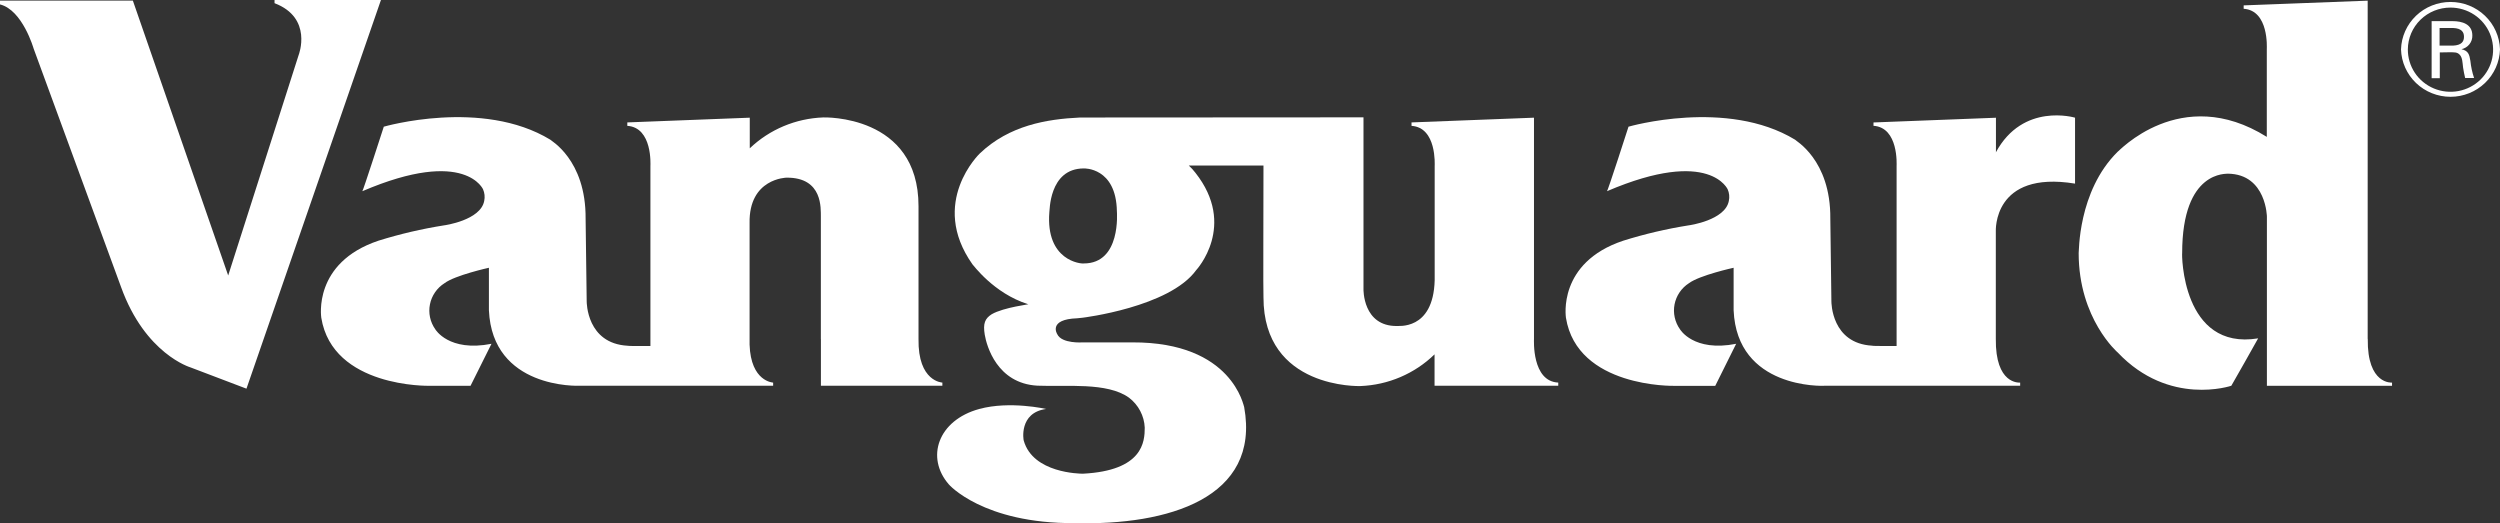 <svg width="172" height="36" viewBox="0 0 172 36" fill="none" xmlns="http://www.w3.org/2000/svg">
<rect x="0" y="0" width="172" height="36" fill="#333333" stroke="none"/>
<g clip-path="url(#clip0_373_4108)">
<path fill-rule="evenodd" clip-rule="evenodd" d="M64.835 26.315V26.54H56.479V23.325H56.54H56.475V14.888C56.46 14.396 56.642 12.198 54.111 12.223C54.111 12.223 51.51 12.265 51.571 15.359V23.707C51.654 26.27 53.192 26.322 53.192 26.322V26.537H39.934C39.749 26.558 33.874 26.747 33.637 21.343V18.422C33.637 18.422 31.309 18.935 30.581 19.485C30.323 19.648 30.102 19.86 29.931 20.11C29.759 20.359 29.64 20.64 29.581 20.936C29.521 21.232 29.523 21.537 29.586 21.832C29.649 22.127 29.772 22.407 29.947 22.654C29.947 22.654 30.87 24.236 33.815 23.653L32.373 26.543H29.517C29.517 26.543 22.885 26.68 22.104 21.859C22.104 21.825 21.507 18.076 26.042 16.558C27.516 16.099 29.021 15.747 30.547 15.505C30.581 15.505 33.068 15.155 33.314 13.823C33.372 13.552 33.343 13.271 33.231 13.018C33.271 13.121 32.099 10.085 24.929 13.155C24.96 13.191 26.405 8.716 26.405 8.716C26.405 8.716 33.169 6.755 37.864 9.612C37.834 9.642 40.324 10.947 40.29 15.052L40.364 20.723C40.364 20.802 40.364 23.629 43.178 23.787C43.178 23.814 44.177 23.805 44.749 23.805V11.421C44.749 11.351 44.903 8.774 43.159 8.658V8.422L51.584 8.097V10.204C52.948 8.903 54.752 8.146 56.648 8.079C56.648 8.079 63.203 7.851 63.194 14.193V23.319C63.145 26.279 64.842 26.322 64.842 26.322L64.835 26.315ZM0 0.304V0.043H9.141L15.699 18.953L20.551 3.774C20.551 3.774 21.541 1.23 18.888 0.219V0H26.209L16.957 26.74L13.107 25.277C13.107 25.277 9.99 24.366 8.329 19.749L2.312 3.34C2.312 3.34 1.553 0.689 0 0.304ZM162.902 23.316C162.859 26.488 164.569 26.322 164.572 26.322V26.543H155.963V14.894C155.963 15.004 155.963 11.983 153.281 11.949C153.248 11.983 150.133 11.646 150.133 17.414C150.102 17.444 150.102 24.139 155.36 23.279C155.36 23.307 153.515 26.54 153.515 26.54C153.515 26.54 149.244 27.991 145.705 24.257C145.705 24.257 143.012 21.947 143.012 17.414C143.043 17.444 142.923 13.164 145.705 10.431C145.675 10.52 150.01 5.698 155.956 9.417V3.367C155.956 3.3 156.107 0.72 154.364 0.604V0.37L162.896 0.046V23.316H162.902ZM137.312 10.489C139.178 7.019 142.763 8.097 142.763 8.097V12.633C137.078 11.704 137.318 15.927 137.312 15.902V23.31C137.275 26.449 138.907 26.325 138.987 26.322V26.54H125.56C125.382 26.561 119.503 26.75 119.273 21.346V18.422C119.273 18.422 116.936 18.935 116.198 19.485C115.943 19.649 115.723 19.863 115.554 20.113C115.384 20.363 115.267 20.645 115.209 20.941C115.152 21.236 115.155 21.54 115.22 21.835C115.284 22.129 115.407 22.408 115.583 22.654C115.583 22.654 116.505 24.236 119.448 23.653L118.009 26.546H115.156C115.156 26.546 108.514 26.68 107.736 21.859C107.736 21.825 107.14 18.076 111.675 16.561C113.147 16.1 114.652 15.747 116.176 15.505C116.21 15.505 118.698 15.155 118.944 13.823C119.003 13.553 118.974 13.271 118.861 13.018C118.897 13.124 117.729 10.085 110.559 13.155C110.602 13.191 112.041 8.716 112.041 8.716C112.041 8.716 118.805 6.755 123.503 9.612C123.466 9.645 125.963 10.951 125.926 15.046L126 20.723C126 20.808 126 23.629 128.81 23.783C128.81 23.811 129.939 23.805 130.486 23.805V11.421C130.486 11.351 130.636 8.771 128.896 8.655V8.425L137.321 8.1V10.489H137.312Z" fill="white"/>
<path fill-rule="evenodd" clip-rule="evenodd" d="M74.567 18.125C77.143 18.125 76.842 14.588 76.842 14.533C76.79 11.497 74.57 11.588 74.57 11.588C72.129 11.588 72.227 14.624 72.196 14.588C71.929 17.948 74.382 18.164 74.567 18.125ZM93.808 8.073V19.892C93.808 19.892 93.747 22.454 96.114 22.43C96.114 22.39 98.614 22.803 98.706 19.278V11.421C98.706 11.351 98.857 8.774 97.113 8.659V8.422L105.538 8.097V23.313C105.538 23.377 105.381 26.24 107.208 26.322V26.537H98.697V24.379C97.33 25.711 95.507 26.49 93.587 26.561C93.587 26.561 86.915 26.792 86.927 20.444C86.902 20.395 86.927 13.683 86.927 11.391H81.792C81.956 11.542 82.106 11.707 82.241 11.883C85.122 15.526 82.321 18.562 82.297 18.586C80.452 21.139 74.481 21.859 74.481 21.859L74.109 21.898C72.089 21.968 72.731 22.982 72.737 22.988C73.045 23.662 74.487 23.556 74.487 23.556H77.912C84.83 23.532 85.568 28.006 85.599 28.006C86.736 34.285 80.338 36.155 73.946 35.991C67.609 36.03 65.257 33.307 65.281 33.328C63.673 31.486 64.522 28.917 67.375 28.137C69.481 27.563 71.972 28.137 71.972 28.137C70.078 28.398 70.416 30.302 70.434 30.314C71.068 32.563 74.309 32.588 74.502 32.591C78.641 32.378 78.758 30.39 78.758 29.418C78.74 29.019 78.634 28.628 78.447 28.273C78.261 27.918 77.999 27.608 77.678 27.363C76.178 26.276 73.343 26.619 71.366 26.534C68.599 26.379 67.879 23.802 67.75 23.024C67.621 22.247 67.769 21.913 68.23 21.619C69.066 21.136 70.966 20.921 70.748 20.927H70.791C70.771 20.924 70.75 20.924 70.73 20.927C68.35 20.18 66.936 18.194 66.911 18.194C63.885 13.923 67.412 10.556 67.412 10.556C69.438 8.625 72.009 8.194 74.309 8.085L93.808 8.073ZM165.66 3.397C165.656 3.971 165.824 4.533 166.144 5.012C166.463 5.491 166.92 5.865 167.455 6.088C167.99 6.31 168.581 6.371 169.151 6.262C169.721 6.153 170.246 5.879 170.659 5.475C171.071 5.071 171.353 4.555 171.468 3.993C171.583 3.431 171.527 2.848 171.306 2.317C171.085 1.787 170.71 1.333 170.227 1.013C169.745 0.694 169.177 0.523 168.596 0.522C167.821 0.52 167.077 0.821 166.526 1.36C165.976 1.899 165.664 2.632 165.66 3.397ZM165.19 3.397C165.216 2.523 165.587 1.693 166.222 1.084C166.858 0.475 167.709 0.135 168.595 0.135C169.481 0.135 170.332 0.475 170.967 1.084C171.603 1.693 171.973 2.523 172 3.397C171.973 4.272 171.603 5.101 170.967 5.71C170.332 6.319 169.481 6.66 168.595 6.66C167.709 6.66 166.858 6.319 166.222 5.71C165.587 5.101 165.216 4.272 165.19 3.397Z" fill="white"/>
<path fill-rule="evenodd" clip-rule="evenodd" d="M167.858 3.607V5.38H167.296V1.454H168.732C169.405 1.454 170.097 1.661 170.097 2.438C170.105 2.658 170.034 2.873 169.896 3.046C169.759 3.219 169.564 3.339 169.347 3.385C169.826 3.494 169.891 3.749 169.962 4.186C170.003 4.588 170.089 4.984 170.217 5.367H169.602C169.553 5.137 169.488 4.879 169.46 4.645C169.417 4.293 169.417 3.971 169.233 3.771C169.048 3.57 168.848 3.61 168.618 3.594L167.858 3.607ZM167.843 3.139H168.765C169.38 3.112 169.522 2.835 169.522 2.532C169.522 2.228 169.383 1.949 168.765 1.925H167.843V3.139Z" fill="white"/>
</g>
<defs>
<clipPath id="clip0_373_4108">
<rect width="172" height="36" fill="white"/>
</clipPath>
</defs>
</svg>
